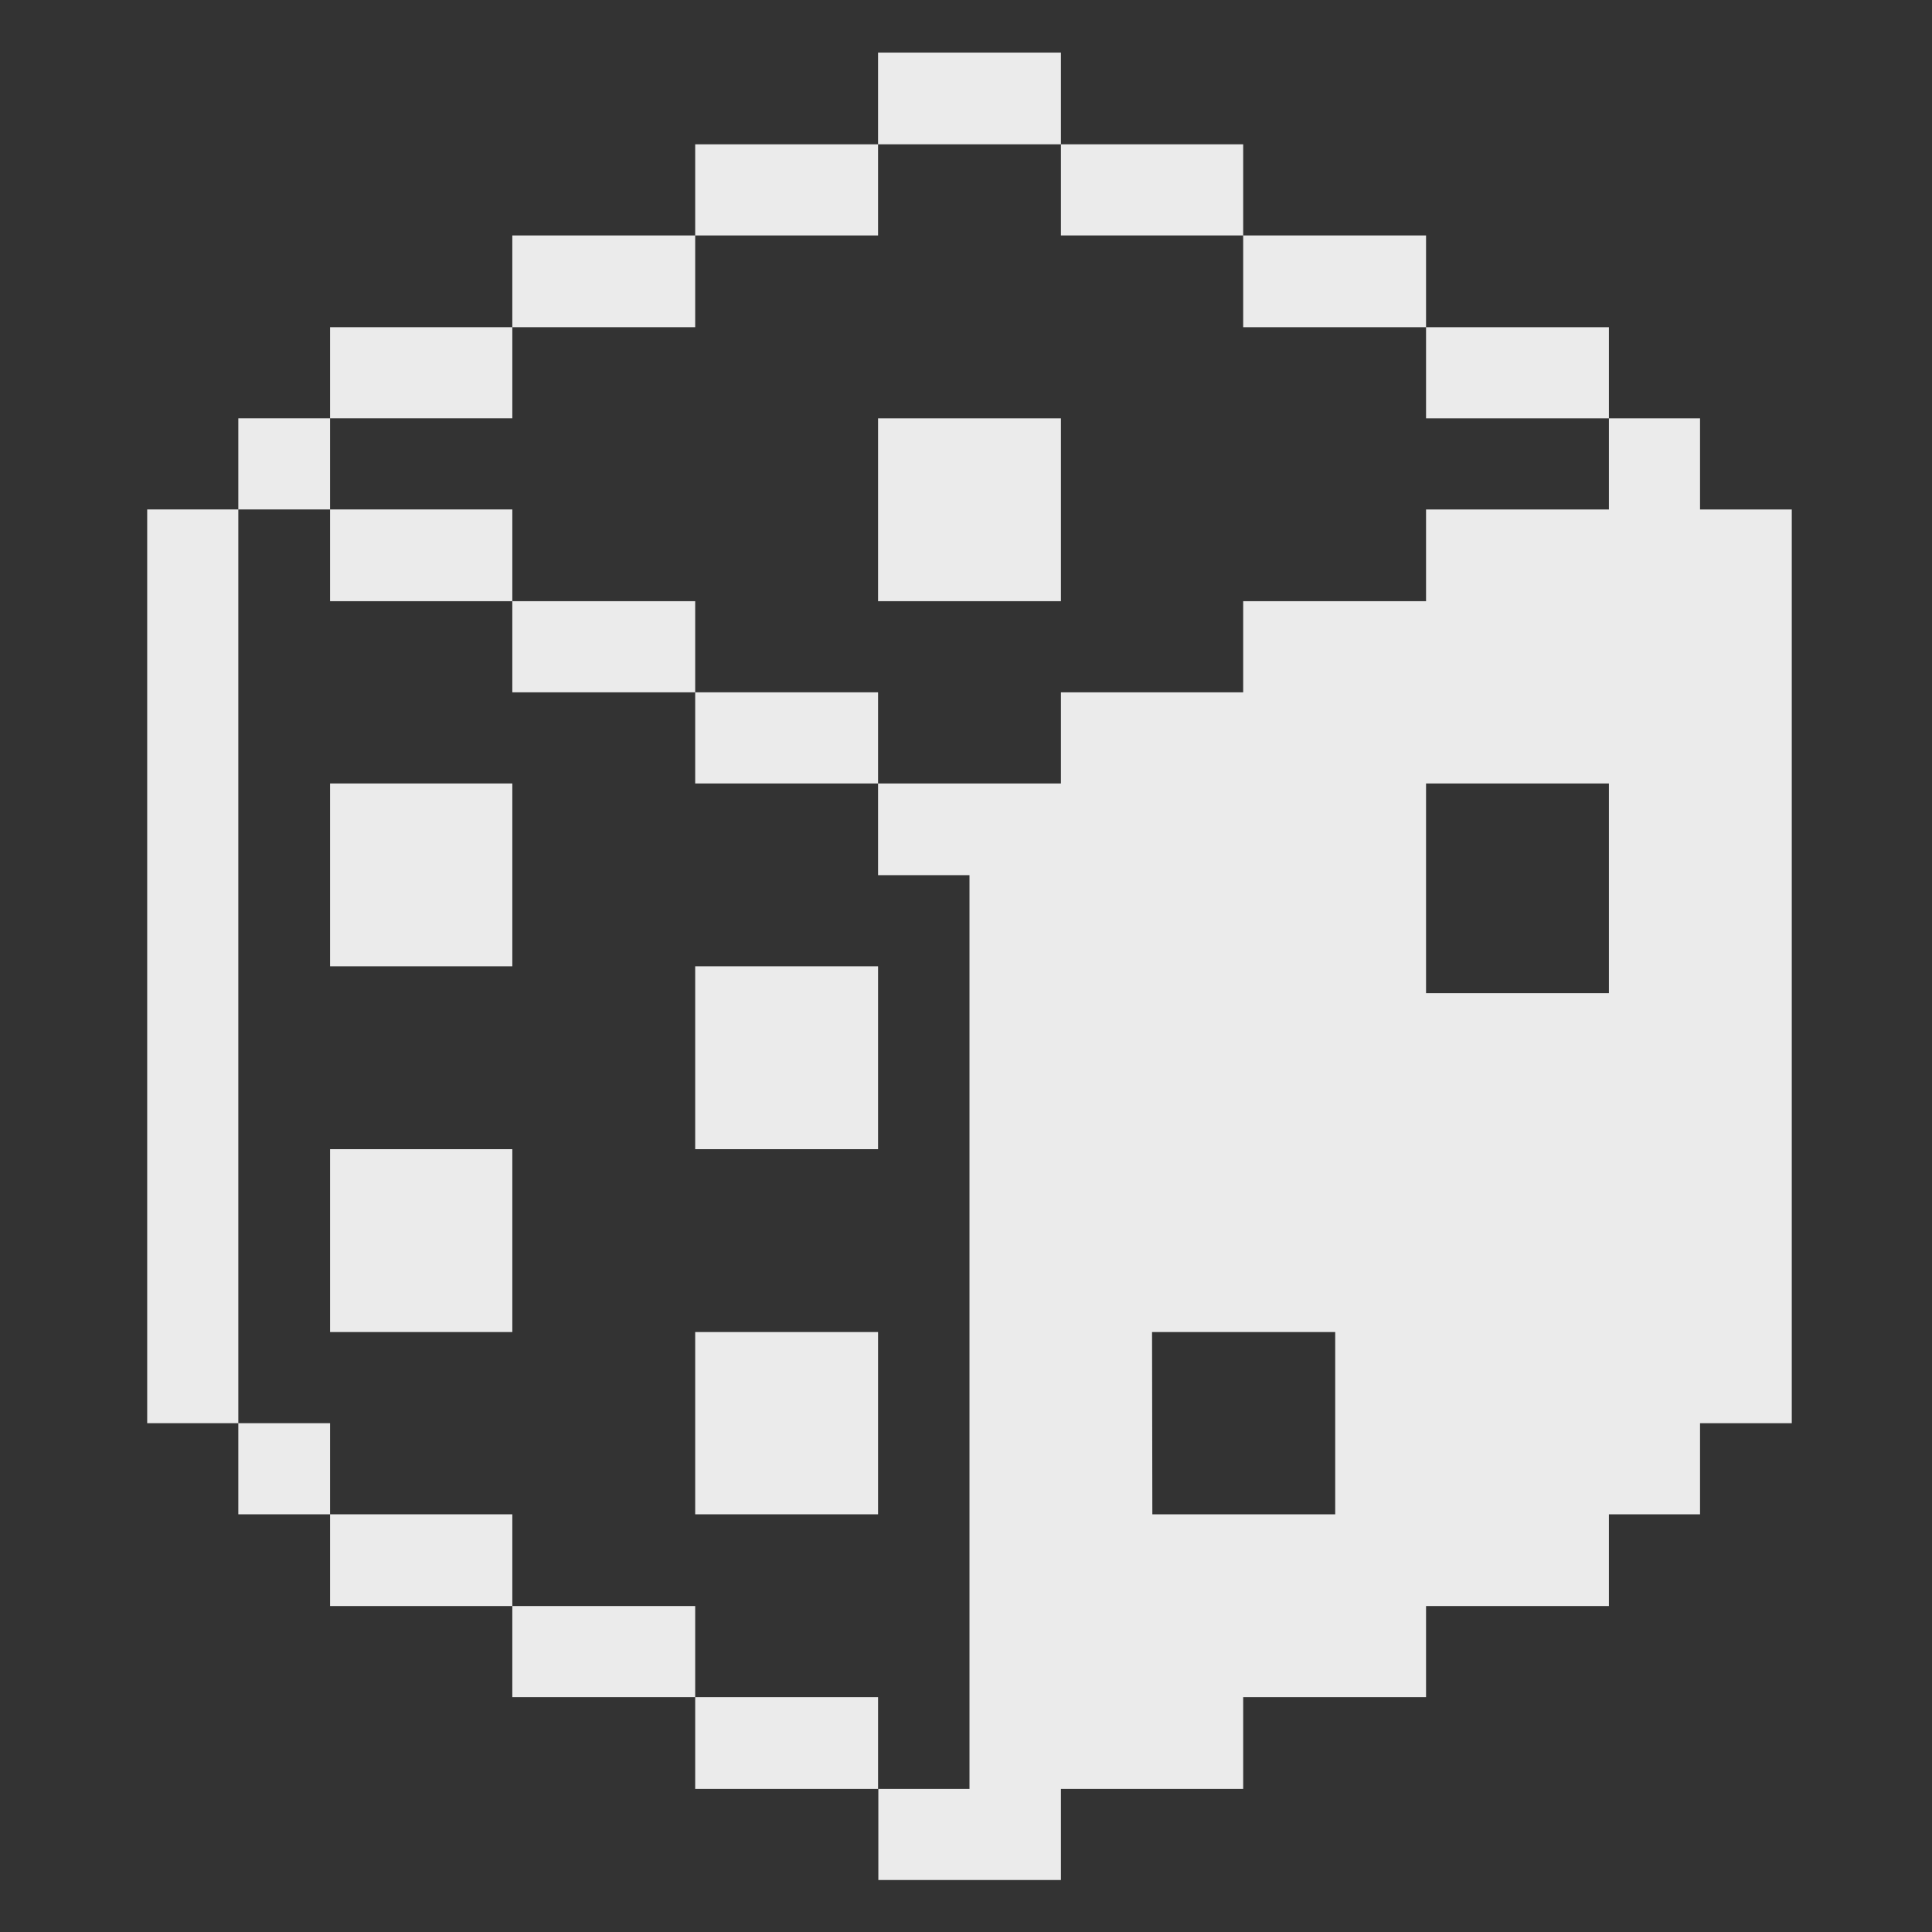 <svg width="144" height="144" viewBox="0 0 144 144" fill="none" xmlns="http://www.w3.org/2000/svg">
<rect x="0" y="0" width="144" height="144" fill="#333333" stroke="none"/>
<path d="M79.075 140.127V133.335H92.66V126.498H106.289V119.705H119.919V112.868H126.711V106.076H133.549V37.972H126.711V31.179H119.919V37.972H106.289V44.809H92.66V51.602H79.075V58.394H65.445V65.231H72.26V133.335H65.467V140.127H79.075ZM106.289 58.394H119.919V74.023H106.289V58.394ZM85.867 99.283H99.519V112.868H85.889L85.867 99.283ZM106.289 24.387H119.919V31.179H106.289V24.387ZM92.66 17.55H106.289V24.387H92.66V17.55ZM79.075 10.757H92.66V17.55H79.075V10.757ZM65.445 31.179H79.075V44.809H65.445V31.179ZM65.445 3.92H79.075V10.757H65.445V3.92ZM51.815 126.498H65.445V133.335H51.815V126.498Z" fill="white" fill-opacity="0.9"/>
<path d="M51.815 51.601H65.445V58.394H51.815V51.601ZM51.815 10.757H65.445V17.549H51.815V10.757ZM51.815 99.283H65.445V112.868H51.815V99.283ZM51.815 72.023H65.445V85.653H51.815V72.023ZM38.185 119.705H51.815V126.497H38.185V119.705ZM38.185 44.809H51.815V51.601H38.185V44.809ZM38.185 17.549H51.815V24.387H38.185V17.549ZM24.601 112.868H38.185V119.705H24.601V112.868ZM24.601 37.971H38.185V44.809H24.601V37.971ZM24.601 24.387H38.185V31.179H24.601V24.387ZM24.601 85.653H38.185V99.283H24.601V85.653ZM24.601 58.394H38.185V72.023H24.601V58.394ZM17.763 106.075H24.601V112.868H17.763V106.075ZM17.763 31.179H24.601V37.971H17.763V31.179ZM10.971 37.971H17.763V106.075H10.971V37.971Z" fill="white" fill-opacity="0.9"/>
</svg>
